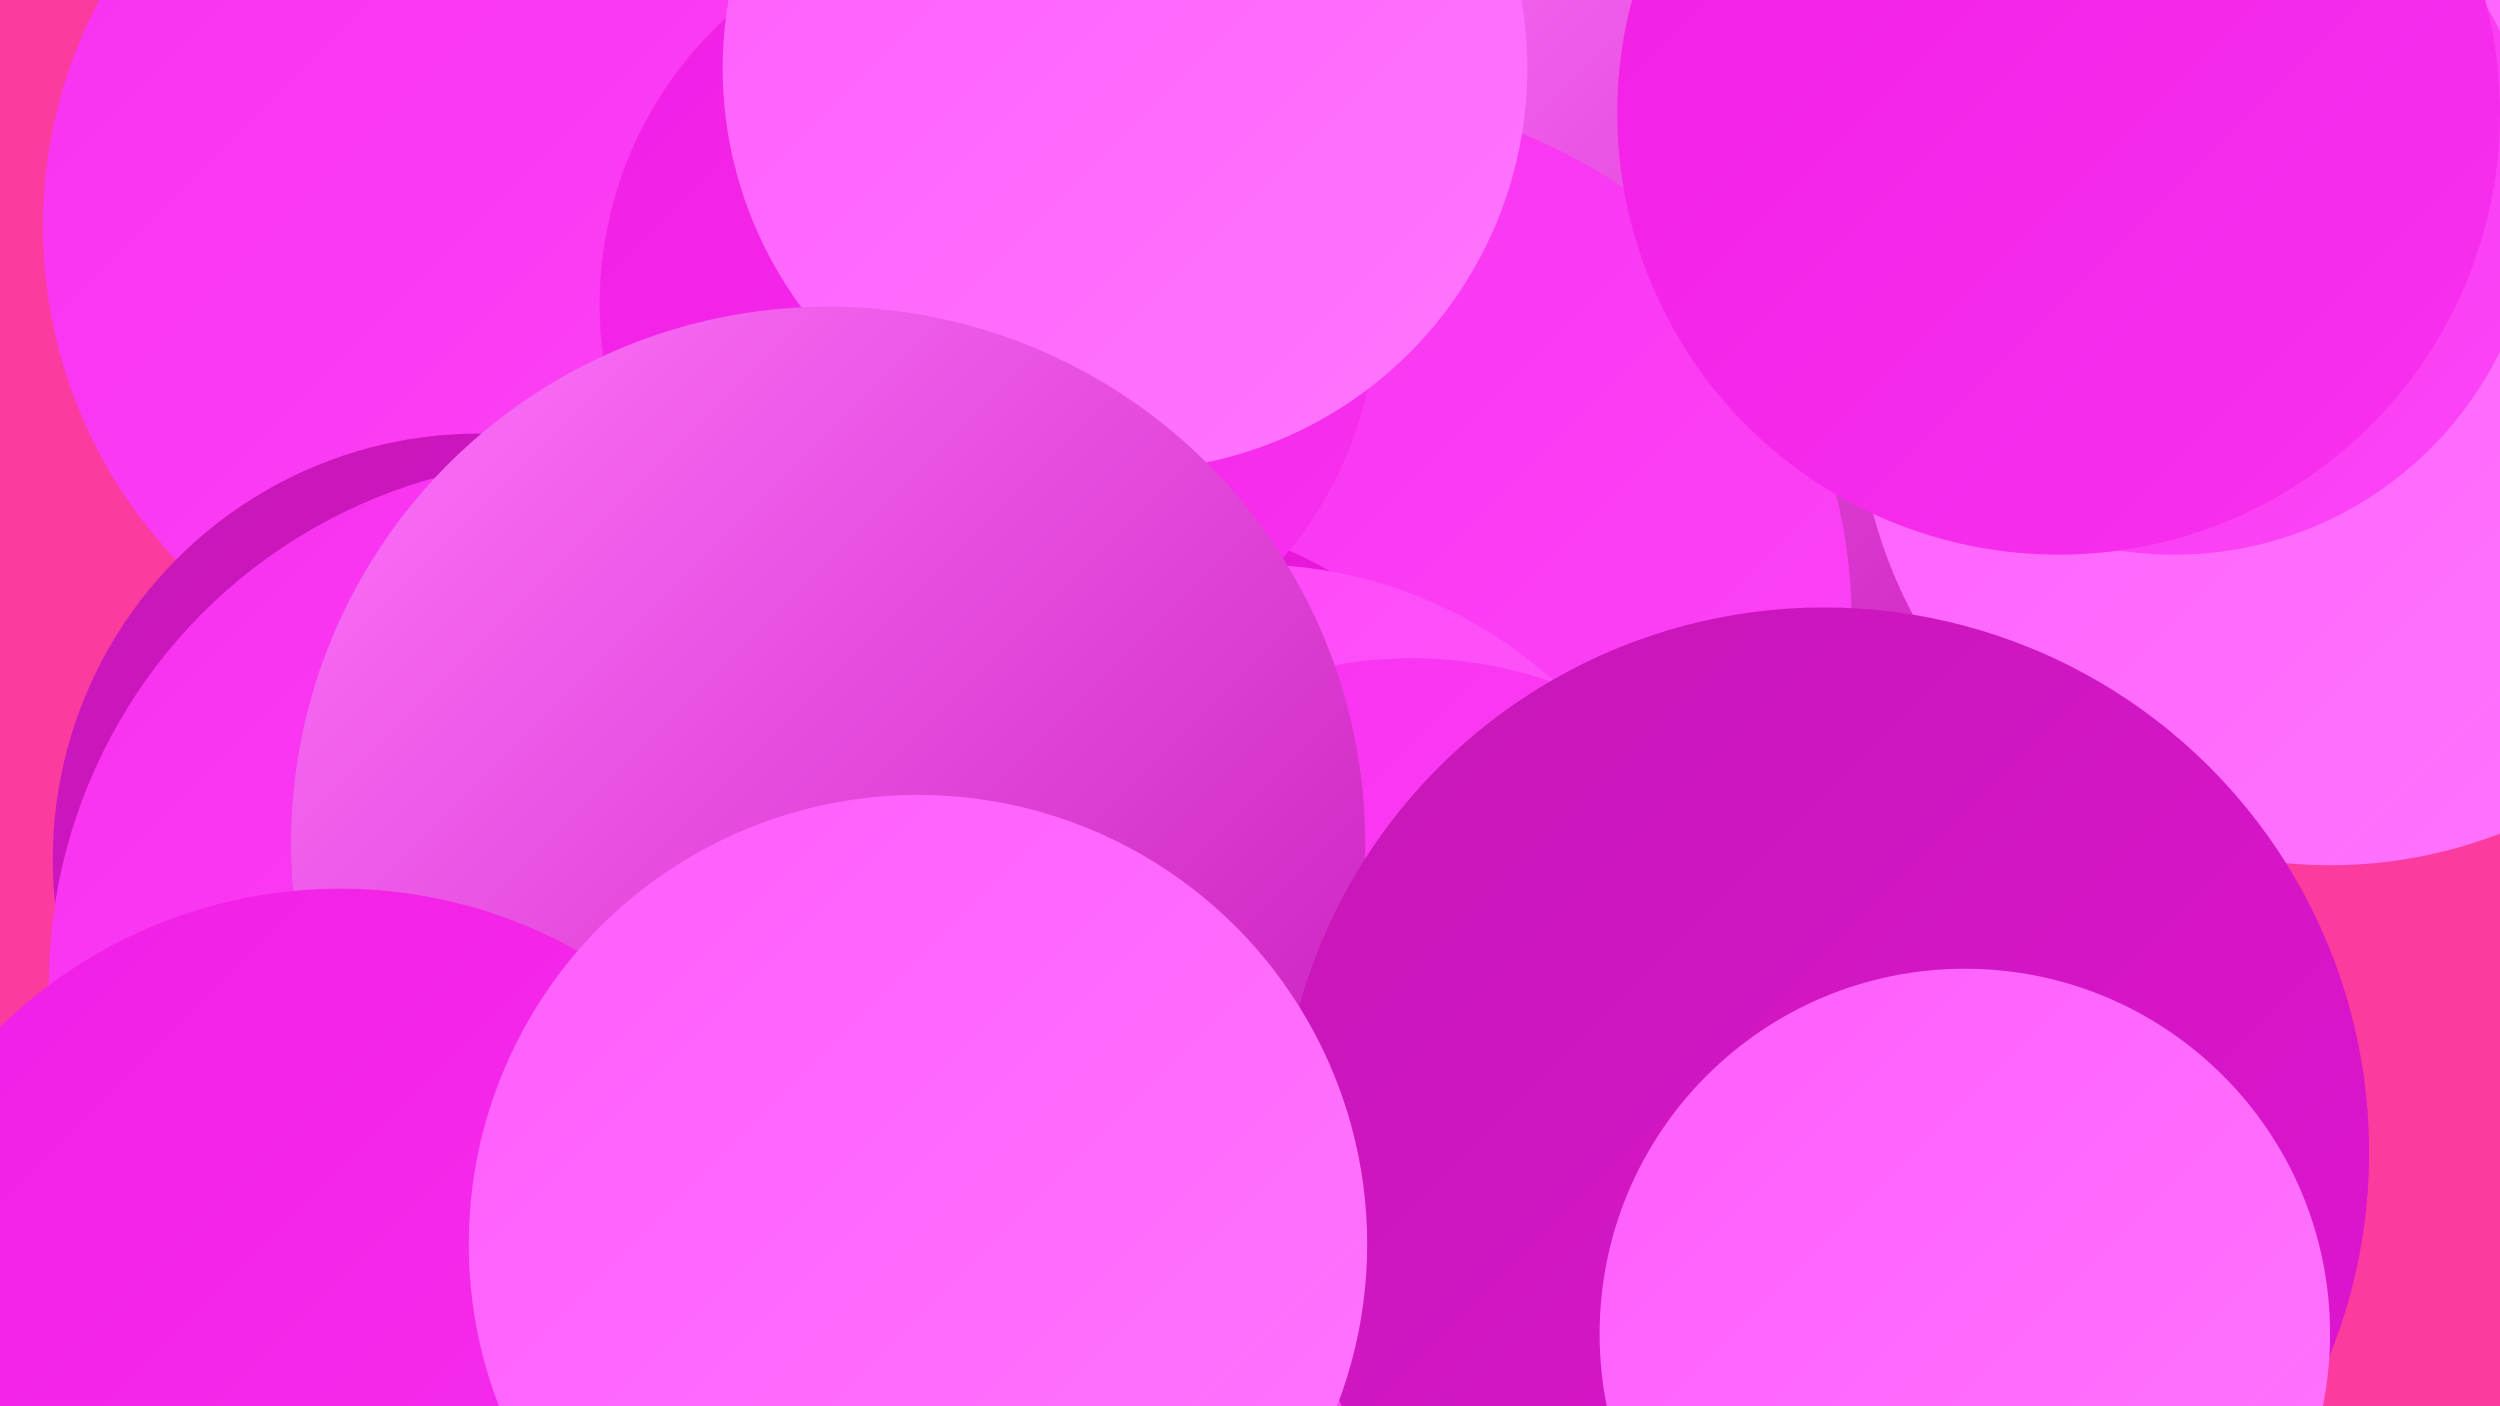 <?xml version="1.0" encoding="UTF-8"?><svg width="1280" height="720" xmlns="http://www.w3.org/2000/svg"><defs><linearGradient id="grad0" x1="0%" y1="0%" x2="100%" y2="100%"><stop offset="0%" style="stop-color:#c517b6;stop-opacity:1" /><stop offset="100%" style="stop-color:#e114d3;stop-opacity:1" /></linearGradient><linearGradient id="grad1" x1="0%" y1="0%" x2="100%" y2="100%"><stop offset="0%" style="stop-color:#e114d3;stop-opacity:1" /><stop offset="100%" style="stop-color:#f11ee5;stop-opacity:1" /></linearGradient><linearGradient id="grad2" x1="0%" y1="0%" x2="100%" y2="100%"><stop offset="0%" style="stop-color:#f11ee5;stop-opacity:1" /><stop offset="100%" style="stop-color:#f831ef;stop-opacity:1" /></linearGradient><linearGradient id="grad3" x1="0%" y1="0%" x2="100%" y2="100%"><stop offset="0%" style="stop-color:#f831ef;stop-opacity:1" /><stop offset="100%" style="stop-color:#fd45f7;stop-opacity:1" /></linearGradient><linearGradient id="grad4" x1="0%" y1="0%" x2="100%" y2="100%"><stop offset="0%" style="stop-color:#fd45f7;stop-opacity:1" /><stop offset="100%" style="stop-color:#ff5dfc;stop-opacity:1" /></linearGradient><linearGradient id="grad5" x1="0%" y1="0%" x2="100%" y2="100%"><stop offset="0%" style="stop-color:#ff5dfc;stop-opacity:1" /><stop offset="100%" style="stop-color:#ff76fe;stop-opacity:1" /></linearGradient><linearGradient id="grad6" x1="0%" y1="0%" x2="100%" y2="100%"><stop offset="0%" style="stop-color:#ff76fe;stop-opacity:1" /><stop offset="100%" style="stop-color:#c517b6;stop-opacity:1" /></linearGradient></defs><rect width="1280" height="720" fill="#fb3b9d" /><circle cx="575" cy="181" r="217" fill="url(#grad0)" /><circle cx="270" cy="116" r="248" fill="url(#grad3)" /><circle cx="245" cy="440" r="218" fill="url(#grad0)" /><circle cx="921" cy="126" r="263" fill="url(#grad6)" /><circle cx="679" cy="318" r="269" fill="url(#grad3)" /><circle cx="294" cy="504" r="269" fill="url(#grad3)" /><circle cx="1193" cy="201" r="242" fill="url(#grad5)" /><circle cx="554" cy="517" r="258" fill="url(#grad1)" /><circle cx="506" cy="156" r="199" fill="url(#grad2)" /><circle cx="1113" cy="98" r="186" fill="url(#grad3)" /><circle cx="576" cy="35" r="206" fill="url(#grad5)" /><circle cx="641" cy="519" r="230" fill="url(#grad4)" /><circle cx="723" cy="554" r="217" fill="url(#grad3)" /><circle cx="301" cy="670" r="182" fill="url(#grad4)" /><circle cx="424" cy="432" r="275" fill="url(#grad6)" /><circle cx="174" cy="704" r="249" fill="url(#grad2)" /><circle cx="1054" cy="58" r="226" fill="url(#grad2)" /><circle cx="934" cy="590" r="279" fill="url(#grad0)" /><circle cx="1006" cy="683" r="187" fill="url(#grad5)" /><circle cx="470" cy="637" r="230" fill="url(#grad5)" /></svg>